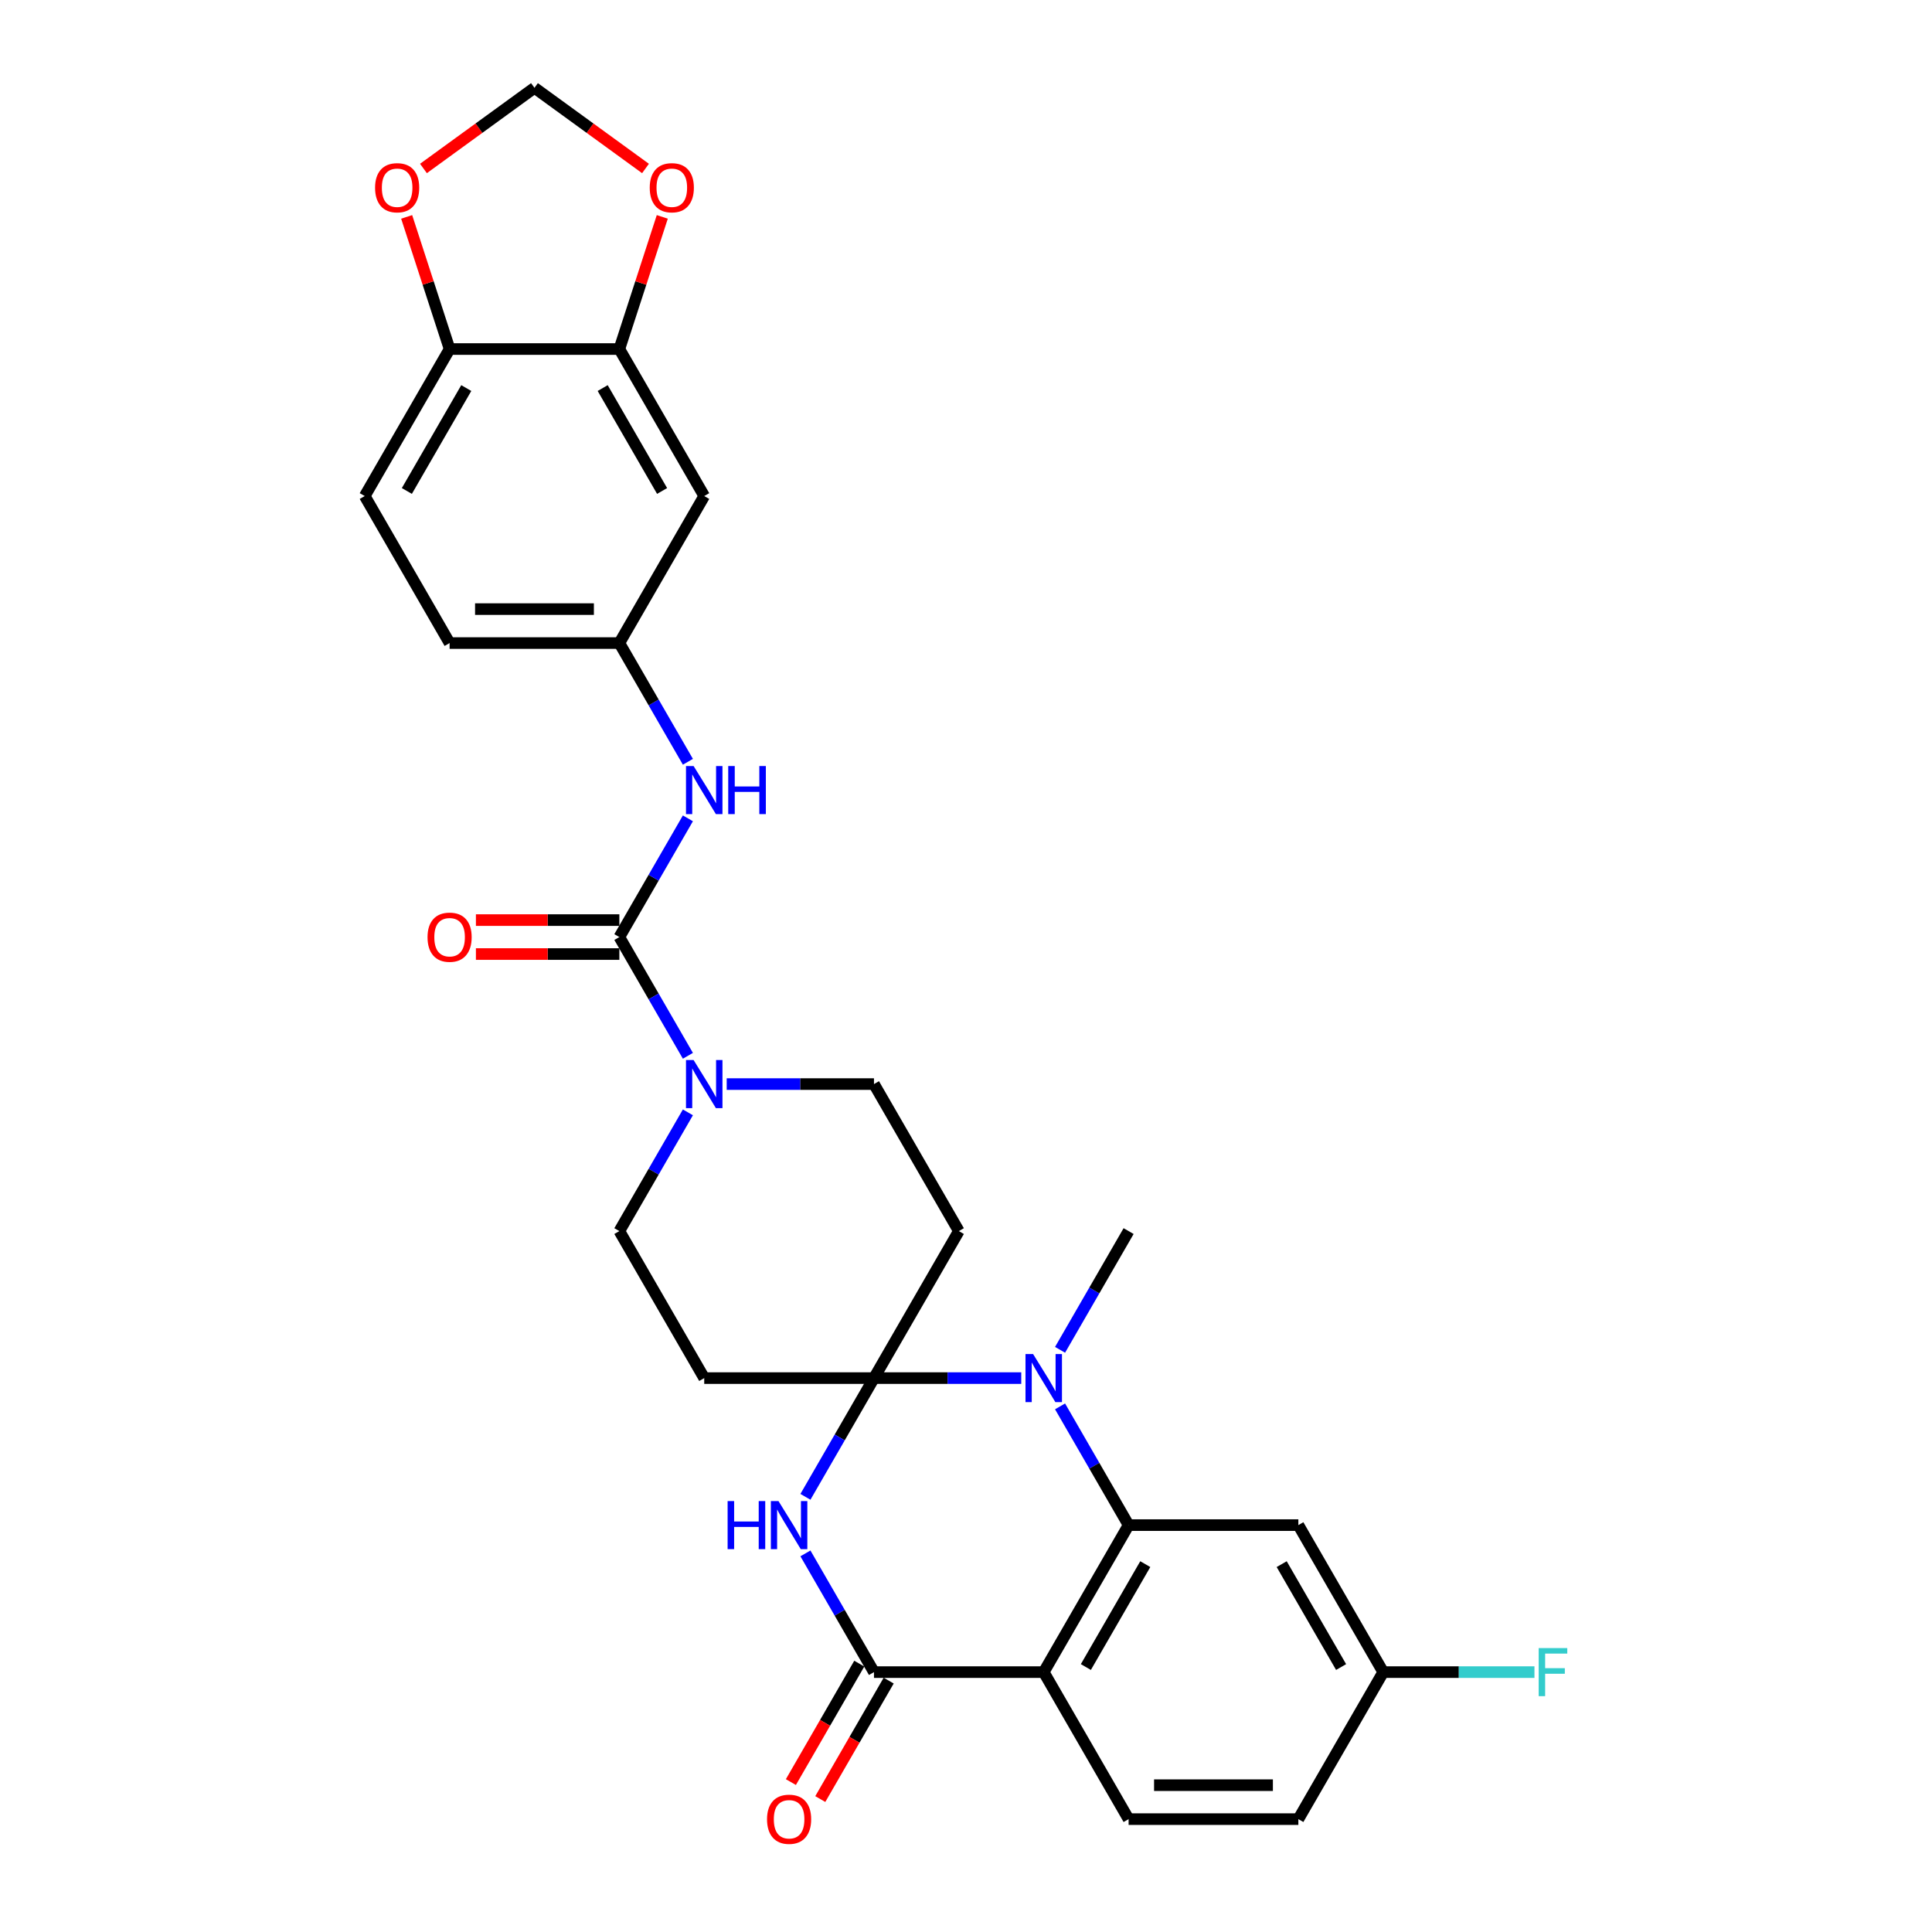 <?xml version='1.0' encoding='iso-8859-1'?>
<svg version='1.1' baseProfile='full'
              xmlns='http://www.w3.org/2000/svg'
                      xmlns:rdkit='http://www.rdkit.org/xml'
                      xmlns:xlink='http://www.w3.org/1999/xlink'
                  xml:space='preserve'
width='1000px' height='1000px' viewBox='0 0 1000 1000'>
<!-- END OF HEADER -->
<rect style='opacity:1.0;fill:#FFFFFF;stroke:none' width='1000' height='1000' x='0' y='0'> </rect>
<path class='bond-0' d='M 452.37,713.302 L 434.629,744.029' style='fill:none;fill-rule:evenodd;stroke:#000000;stroke-width:6px;stroke-linecap:butt;stroke-linejoin:miter;stroke-opacity:1' />
<path class='bond-0' d='M 434.629,744.029 L 416.889,774.756' style='fill:none;fill-rule:evenodd;stroke:#0000FF;stroke-width:6px;stroke-linecap:butt;stroke-linejoin:miter;stroke-opacity:1' />
<path class='bond-1' d='M 452.37,713.302 L 490.484,713.302' style='fill:none;fill-rule:evenodd;stroke:#000000;stroke-width:6px;stroke-linecap:butt;stroke-linejoin:miter;stroke-opacity:1' />
<path class='bond-1' d='M 490.484,713.302 L 528.599,713.302' style='fill:none;fill-rule:evenodd;stroke:#0000FF;stroke-width:6px;stroke-linecap:butt;stroke-linejoin:miter;stroke-opacity:1' />
<path class='bond-7' d='M 452.37,713.302 L 496.301,637.211' style='fill:none;fill-rule:evenodd;stroke:#000000;stroke-width:6px;stroke-linecap:butt;stroke-linejoin:miter;stroke-opacity:1' />
<path class='bond-8' d='M 452.37,713.302 L 364.507,713.302' style='fill:none;fill-rule:evenodd;stroke:#000000;stroke-width:6px;stroke-linecap:butt;stroke-linejoin:miter;stroke-opacity:1' />
<path class='bond-4' d='M 416.889,804.032 L 434.629,834.759' style='fill:none;fill-rule:evenodd;stroke:#0000FF;stroke-width:6px;stroke-linecap:butt;stroke-linejoin:miter;stroke-opacity:1' />
<path class='bond-4' d='M 434.629,834.759 L 452.37,865.485' style='fill:none;fill-rule:evenodd;stroke:#000000;stroke-width:6px;stroke-linecap:butt;stroke-linejoin:miter;stroke-opacity:1' />
<path class='bond-2' d='M 548.684,727.94 L 566.424,758.667' style='fill:none;fill-rule:evenodd;stroke:#0000FF;stroke-width:6px;stroke-linecap:butt;stroke-linejoin:miter;stroke-opacity:1' />
<path class='bond-2' d='M 566.424,758.667 L 584.164,789.394' style='fill:none;fill-rule:evenodd;stroke:#000000;stroke-width:6px;stroke-linecap:butt;stroke-linejoin:miter;stroke-opacity:1' />
<path class='bond-26' d='M 548.684,698.664 L 566.424,667.938' style='fill:none;fill-rule:evenodd;stroke:#0000FF;stroke-width:6px;stroke-linecap:butt;stroke-linejoin:miter;stroke-opacity:1' />
<path class='bond-26' d='M 566.424,667.938 L 584.164,637.211' style='fill:none;fill-rule:evenodd;stroke:#000000;stroke-width:6px;stroke-linecap:butt;stroke-linejoin:miter;stroke-opacity:1' />
<path class='bond-3' d='M 584.164,789.394 L 540.232,865.485' style='fill:none;fill-rule:evenodd;stroke:#000000;stroke-width:6px;stroke-linecap:butt;stroke-linejoin:miter;stroke-opacity:1' />
<path class='bond-3' d='M 592.792,809.594 L 562.04,862.858' style='fill:none;fill-rule:evenodd;stroke:#000000;stroke-width:6px;stroke-linecap:butt;stroke-linejoin:miter;stroke-opacity:1' />
<path class='bond-10' d='M 584.164,789.394 L 672.027,789.394' style='fill:none;fill-rule:evenodd;stroke:#000000;stroke-width:6px;stroke-linecap:butt;stroke-linejoin:miter;stroke-opacity:1' />
<path class='bond-12' d='M 540.232,865.485 L 584.164,941.577' style='fill:none;fill-rule:evenodd;stroke:#000000;stroke-width:6px;stroke-linecap:butt;stroke-linejoin:miter;stroke-opacity:1' />
<path class='bond-30' d='M 540.232,865.485 L 452.37,865.485' style='fill:none;fill-rule:evenodd;stroke:#000000;stroke-width:6px;stroke-linecap:butt;stroke-linejoin:miter;stroke-opacity:1' />
<path class='bond-19' d='M 444.76,861.092 L 427.061,891.749' style='fill:none;fill-rule:evenodd;stroke:#000000;stroke-width:6px;stroke-linecap:butt;stroke-linejoin:miter;stroke-opacity:1' />
<path class='bond-19' d='M 427.061,891.749 L 409.361,922.405' style='fill:none;fill-rule:evenodd;stroke:#FF0000;stroke-width:6px;stroke-linecap:butt;stroke-linejoin:miter;stroke-opacity:1' />
<path class='bond-19' d='M 459.979,869.879 L 442.279,900.535' style='fill:none;fill-rule:evenodd;stroke:#000000;stroke-width:6px;stroke-linecap:butt;stroke-linejoin:miter;stroke-opacity:1' />
<path class='bond-19' d='M 442.279,900.535 L 424.58,931.191' style='fill:none;fill-rule:evenodd;stroke:#FF0000;stroke-width:6px;stroke-linecap:butt;stroke-linejoin:miter;stroke-opacity:1' />
<path class='bond-5' d='M 320.575,485.028 L 338.315,515.755' style='fill:none;fill-rule:evenodd;stroke:#000000;stroke-width:6px;stroke-linecap:butt;stroke-linejoin:miter;stroke-opacity:1' />
<path class='bond-5' d='M 338.315,515.755 L 356.055,546.481' style='fill:none;fill-rule:evenodd;stroke:#0000FF;stroke-width:6px;stroke-linecap:butt;stroke-linejoin:miter;stroke-opacity:1' />
<path class='bond-9' d='M 320.575,485.028 L 338.315,454.301' style='fill:none;fill-rule:evenodd;stroke:#000000;stroke-width:6px;stroke-linecap:butt;stroke-linejoin:miter;stroke-opacity:1' />
<path class='bond-9' d='M 338.315,454.301 L 356.055,423.574' style='fill:none;fill-rule:evenodd;stroke:#0000FF;stroke-width:6px;stroke-linecap:butt;stroke-linejoin:miter;stroke-opacity:1' />
<path class='bond-20' d='M 320.575,476.241 L 283.453,476.241' style='fill:none;fill-rule:evenodd;stroke:#000000;stroke-width:6px;stroke-linecap:butt;stroke-linejoin:miter;stroke-opacity:1' />
<path class='bond-20' d='M 283.453,476.241 L 246.331,476.241' style='fill:none;fill-rule:evenodd;stroke:#FF0000;stroke-width:6px;stroke-linecap:butt;stroke-linejoin:miter;stroke-opacity:1' />
<path class='bond-20' d='M 320.575,493.814 L 283.453,493.814' style='fill:none;fill-rule:evenodd;stroke:#000000;stroke-width:6px;stroke-linecap:butt;stroke-linejoin:miter;stroke-opacity:1' />
<path class='bond-20' d='M 283.453,493.814 L 246.331,493.814' style='fill:none;fill-rule:evenodd;stroke:#FF0000;stroke-width:6px;stroke-linecap:butt;stroke-linejoin:miter;stroke-opacity:1' />
<path class='bond-6' d='M 356.055,575.757 L 338.315,606.484' style='fill:none;fill-rule:evenodd;stroke:#0000FF;stroke-width:6px;stroke-linecap:butt;stroke-linejoin:miter;stroke-opacity:1' />
<path class='bond-6' d='M 338.315,606.484 L 320.575,637.211' style='fill:none;fill-rule:evenodd;stroke:#000000;stroke-width:6px;stroke-linecap:butt;stroke-linejoin:miter;stroke-opacity:1' />
<path class='bond-29' d='M 376.14,561.119 L 414.255,561.119' style='fill:none;fill-rule:evenodd;stroke:#0000FF;stroke-width:6px;stroke-linecap:butt;stroke-linejoin:miter;stroke-opacity:1' />
<path class='bond-29' d='M 414.255,561.119 L 452.37,561.119' style='fill:none;fill-rule:evenodd;stroke:#000000;stroke-width:6px;stroke-linecap:butt;stroke-linejoin:miter;stroke-opacity:1' />
<path class='bond-15' d='M 496.301,637.211 L 452.37,561.119' style='fill:none;fill-rule:evenodd;stroke:#000000;stroke-width:6px;stroke-linecap:butt;stroke-linejoin:miter;stroke-opacity:1' />
<path class='bond-14' d='M 364.507,713.302 L 320.575,637.211' style='fill:none;fill-rule:evenodd;stroke:#000000;stroke-width:6px;stroke-linecap:butt;stroke-linejoin:miter;stroke-opacity:1' />
<path class='bond-18' d='M 356.055,394.298 L 338.315,363.571' style='fill:none;fill-rule:evenodd;stroke:#0000FF;stroke-width:6px;stroke-linecap:butt;stroke-linejoin:miter;stroke-opacity:1' />
<path class='bond-18' d='M 338.315,363.571 L 320.575,332.845' style='fill:none;fill-rule:evenodd;stroke:#000000;stroke-width:6px;stroke-linecap:butt;stroke-linejoin:miter;stroke-opacity:1' />
<path class='bond-24' d='M 672.027,789.394 L 715.958,865.485' style='fill:none;fill-rule:evenodd;stroke:#000000;stroke-width:6px;stroke-linecap:butt;stroke-linejoin:miter;stroke-opacity:1' />
<path class='bond-24' d='M 663.398,809.594 L 694.15,862.858' style='fill:none;fill-rule:evenodd;stroke:#000000;stroke-width:6px;stroke-linecap:butt;stroke-linejoin:miter;stroke-opacity:1' />
<path class='bond-11' d='M 320.575,180.662 L 364.507,256.753' style='fill:none;fill-rule:evenodd;stroke:#000000;stroke-width:6px;stroke-linecap:butt;stroke-linejoin:miter;stroke-opacity:1' />
<path class='bond-11' d='M 311.947,200.862 L 342.699,254.126' style='fill:none;fill-rule:evenodd;stroke:#000000;stroke-width:6px;stroke-linecap:butt;stroke-linejoin:miter;stroke-opacity:1' />
<path class='bond-17' d='M 320.575,180.662 L 331.687,146.463' style='fill:none;fill-rule:evenodd;stroke:#000000;stroke-width:6px;stroke-linecap:butt;stroke-linejoin:miter;stroke-opacity:1' />
<path class='bond-17' d='M 331.687,146.463 L 342.799,112.264' style='fill:none;fill-rule:evenodd;stroke:#FF0000;stroke-width:6px;stroke-linecap:butt;stroke-linejoin:miter;stroke-opacity:1' />
<path class='bond-32' d='M 320.575,180.662 L 232.712,180.662' style='fill:none;fill-rule:evenodd;stroke:#000000;stroke-width:6px;stroke-linecap:butt;stroke-linejoin:miter;stroke-opacity:1' />
<path class='bond-31' d='M 584.164,941.577 L 672.027,941.577' style='fill:none;fill-rule:evenodd;stroke:#000000;stroke-width:6px;stroke-linecap:butt;stroke-linejoin:miter;stroke-opacity:1' />
<path class='bond-31' d='M 597.343,924.004 L 658.847,924.004' style='fill:none;fill-rule:evenodd;stroke:#000000;stroke-width:6px;stroke-linecap:butt;stroke-linejoin:miter;stroke-opacity:1' />
<path class='bond-13' d='M 364.507,256.753 L 320.575,332.845' style='fill:none;fill-rule:evenodd;stroke:#000000;stroke-width:6px;stroke-linecap:butt;stroke-linejoin:miter;stroke-opacity:1' />
<path class='bond-16' d='M 232.712,180.662 L 188.781,256.753' style='fill:none;fill-rule:evenodd;stroke:#000000;stroke-width:6px;stroke-linecap:butt;stroke-linejoin:miter;stroke-opacity:1' />
<path class='bond-16' d='M 241.341,200.862 L 210.589,254.126' style='fill:none;fill-rule:evenodd;stroke:#000000;stroke-width:6px;stroke-linecap:butt;stroke-linejoin:miter;stroke-opacity:1' />
<path class='bond-21' d='M 232.712,180.662 L 221.6,146.463' style='fill:none;fill-rule:evenodd;stroke:#000000;stroke-width:6px;stroke-linecap:butt;stroke-linejoin:miter;stroke-opacity:1' />
<path class='bond-21' d='M 221.6,146.463 L 210.489,112.264' style='fill:none;fill-rule:evenodd;stroke:#FF0000;stroke-width:6px;stroke-linecap:butt;stroke-linejoin:miter;stroke-opacity:1' />
<path class='bond-22' d='M 334.108,87.204 L 305.376,66.329' style='fill:none;fill-rule:evenodd;stroke:#FF0000;stroke-width:6px;stroke-linecap:butt;stroke-linejoin:miter;stroke-opacity:1' />
<path class='bond-22' d='M 305.376,66.329 L 276.644,45.455' style='fill:none;fill-rule:evenodd;stroke:#000000;stroke-width:6px;stroke-linecap:butt;stroke-linejoin:miter;stroke-opacity:1' />
<path class='bond-27' d='M 320.575,332.845 L 232.712,332.845' style='fill:none;fill-rule:evenodd;stroke:#000000;stroke-width:6px;stroke-linecap:butt;stroke-linejoin:miter;stroke-opacity:1' />
<path class='bond-27' d='M 307.396,315.272 L 245.892,315.272' style='fill:none;fill-rule:evenodd;stroke:#000000;stroke-width:6px;stroke-linecap:butt;stroke-linejoin:miter;stroke-opacity:1' />
<path class='bond-33' d='M 219.18,87.204 L 247.912,66.329' style='fill:none;fill-rule:evenodd;stroke:#FF0000;stroke-width:6px;stroke-linecap:butt;stroke-linejoin:miter;stroke-opacity:1' />
<path class='bond-33' d='M 247.912,66.329 L 276.644,45.455' style='fill:none;fill-rule:evenodd;stroke:#000000;stroke-width:6px;stroke-linecap:butt;stroke-linejoin:miter;stroke-opacity:1' />
<path class='bond-23' d='M 188.781,256.753 L 232.712,332.845' style='fill:none;fill-rule:evenodd;stroke:#000000;stroke-width:6px;stroke-linecap:butt;stroke-linejoin:miter;stroke-opacity:1' />
<path class='bond-25' d='M 715.958,865.485 L 672.027,941.577' style='fill:none;fill-rule:evenodd;stroke:#000000;stroke-width:6px;stroke-linecap:butt;stroke-linejoin:miter;stroke-opacity:1' />
<path class='bond-28' d='M 715.958,865.485 L 755.092,865.485' style='fill:none;fill-rule:evenodd;stroke:#000000;stroke-width:6px;stroke-linecap:butt;stroke-linejoin:miter;stroke-opacity:1' />
<path class='bond-28' d='M 755.092,865.485 L 794.227,865.485' style='fill:none;fill-rule:evenodd;stroke:#33CCCC;stroke-width:6px;stroke-linecap:butt;stroke-linejoin:miter;stroke-opacity:1' />
<path  class='atom-1' d='M 376.614 776.952
L 379.988 776.952
L 379.988 787.531
L 392.711 787.531
L 392.711 776.952
L 396.085 776.952
L 396.085 801.835
L 392.711 801.835
L 392.711 790.343
L 379.988 790.343
L 379.988 801.835
L 376.614 801.835
L 376.614 776.952
' fill='#0000FF'/>
<path  class='atom-1' d='M 402.938 776.952
L 411.092 790.132
Q 411.9 791.432, 413.2 793.787
Q 414.501 796.142, 414.571 796.282
L 414.571 776.952
L 417.875 776.952
L 417.875 801.835
L 414.465 801.835
L 405.714 787.426
Q 404.695 785.739, 403.606 783.806
Q 402.551 781.873, 402.235 781.275
L 402.235 801.835
L 399.002 801.835
L 399.002 776.952
L 402.938 776.952
' fill='#0000FF'/>
<path  class='atom-2' d='M 534.732 700.861
L 542.886 714.04
Q 543.694 715.341, 544.995 717.695
Q 546.295 720.05, 546.365 720.191
L 546.365 700.861
L 549.669 700.861
L 549.669 725.744
L 546.26 725.744
L 537.509 711.334
Q 536.489 709.647, 535.4 707.714
Q 534.346 705.781, 534.029 705.184
L 534.029 725.744
L 530.796 725.744
L 530.796 700.861
L 534.732 700.861
' fill='#0000FF'/>
<path  class='atom-7' d='M 359.006 548.678
L 367.16 561.857
Q 367.968 563.158, 369.269 565.512
Q 370.569 567.867, 370.639 568.008
L 370.639 548.678
L 373.943 548.678
L 373.943 573.561
L 370.534 573.561
L 361.783 559.151
Q 360.764 557.464, 359.674 555.531
Q 358.62 553.598, 358.303 553.001
L 358.303 573.561
L 355.07 573.561
L 355.07 548.678
L 359.006 548.678
' fill='#0000FF'/>
<path  class='atom-10' d='M 359.006 396.495
L 367.16 409.674
Q 367.968 410.975, 369.269 413.329
Q 370.569 415.684, 370.639 415.825
L 370.639 396.495
L 373.943 396.495
L 373.943 421.378
L 370.534 421.378
L 361.783 406.968
Q 360.764 405.281, 359.674 403.348
Q 358.62 401.415, 358.303 400.818
L 358.303 421.378
L 355.07 421.378
L 355.07 396.495
L 359.006 396.495
' fill='#0000FF'/>
<path  class='atom-10' d='M 376.93 396.495
L 380.304 396.495
L 380.304 407.074
L 393.027 407.074
L 393.027 396.495
L 396.401 396.495
L 396.401 421.378
L 393.027 421.378
L 393.027 409.885
L 380.304 409.885
L 380.304 421.378
L 376.93 421.378
L 376.93 396.495
' fill='#0000FF'/>
<path  class='atom-18' d='M 336.304 97.169
Q 336.304 91.195, 339.256 87.856
Q 342.208 84.517, 347.726 84.517
Q 353.244 84.517, 356.196 87.856
Q 359.148 91.195, 359.148 97.169
Q 359.148 103.214, 356.161 106.659
Q 353.174 110.068, 347.726 110.068
Q 342.244 110.068, 339.256 106.659
Q 336.304 103.249, 336.304 97.169
M 347.726 107.256
Q 351.522 107.256, 353.56 104.726
Q 355.634 102.16, 355.634 97.169
Q 355.634 92.284, 353.56 89.824
Q 351.522 87.329, 347.726 87.329
Q 343.931 87.329, 341.857 89.789
Q 339.819 92.249, 339.819 97.169
Q 339.819 102.195, 341.857 104.726
Q 343.931 107.256, 347.726 107.256
' fill='#FF0000'/>
<path  class='atom-20' d='M 397.016 941.647
Q 397.016 935.672, 399.968 932.334
Q 402.92 928.995, 408.438 928.995
Q 413.956 928.995, 416.908 932.334
Q 419.86 935.672, 419.86 941.647
Q 419.86 947.692, 416.873 951.136
Q 413.886 954.545, 408.438 954.545
Q 402.955 954.545, 399.968 951.136
Q 397.016 947.727, 397.016 941.647
M 408.438 951.734
Q 412.234 951.734, 414.272 949.203
Q 416.346 946.638, 416.346 941.647
Q 416.346 936.762, 414.272 934.302
Q 412.234 931.807, 408.438 931.807
Q 404.642 931.807, 402.569 934.267
Q 400.53 936.727, 400.53 941.647
Q 400.53 946.673, 402.569 949.203
Q 404.642 951.734, 408.438 951.734
' fill='#FF0000'/>
<path  class='atom-21' d='M 221.29 485.098
Q 221.29 479.123, 224.242 475.785
Q 227.194 472.446, 232.712 472.446
Q 238.23 472.446, 241.182 475.785
Q 244.134 479.123, 244.134 485.098
Q 244.134 491.143, 241.147 494.587
Q 238.16 497.996, 232.712 497.996
Q 227.23 497.996, 224.242 494.587
Q 221.29 491.178, 221.29 485.098
M 232.712 495.185
Q 236.508 495.185, 238.546 492.654
Q 240.62 490.089, 240.62 485.098
Q 240.62 480.213, 238.546 477.753
Q 236.508 475.257, 232.712 475.257
Q 228.917 475.257, 226.843 477.718
Q 224.805 480.178, 224.805 485.098
Q 224.805 490.124, 226.843 492.654
Q 228.917 495.185, 232.712 495.185
' fill='#FF0000'/>
<path  class='atom-22' d='M 194.139 97.169
Q 194.139 91.195, 197.091 87.856
Q 200.043 84.517, 205.561 84.517
Q 211.079 84.517, 214.031 87.856
Q 216.983 91.195, 216.983 97.169
Q 216.983 103.214, 213.996 106.659
Q 211.009 110.068, 205.561 110.068
Q 200.078 110.068, 197.091 106.659
Q 194.139 103.249, 194.139 97.169
M 205.561 107.256
Q 209.357 107.256, 211.395 104.726
Q 213.469 102.16, 213.469 97.169
Q 213.469 92.284, 211.395 89.824
Q 209.357 87.329, 205.561 87.329
Q 201.765 87.329, 199.692 89.789
Q 197.653 92.249, 197.653 97.169
Q 197.653 102.195, 199.692 104.726
Q 201.765 107.256, 205.561 107.256
' fill='#FF0000'/>
<path  class='atom-29' d='M 796.423 853.044
L 811.219 853.044
L 811.219 855.891
L 799.762 855.891
L 799.762 863.447
L 809.954 863.447
L 809.954 866.329
L 799.762 866.329
L 799.762 877.927
L 796.423 877.927
L 796.423 853.044
' fill='#33CCCC'/>
</svg>
